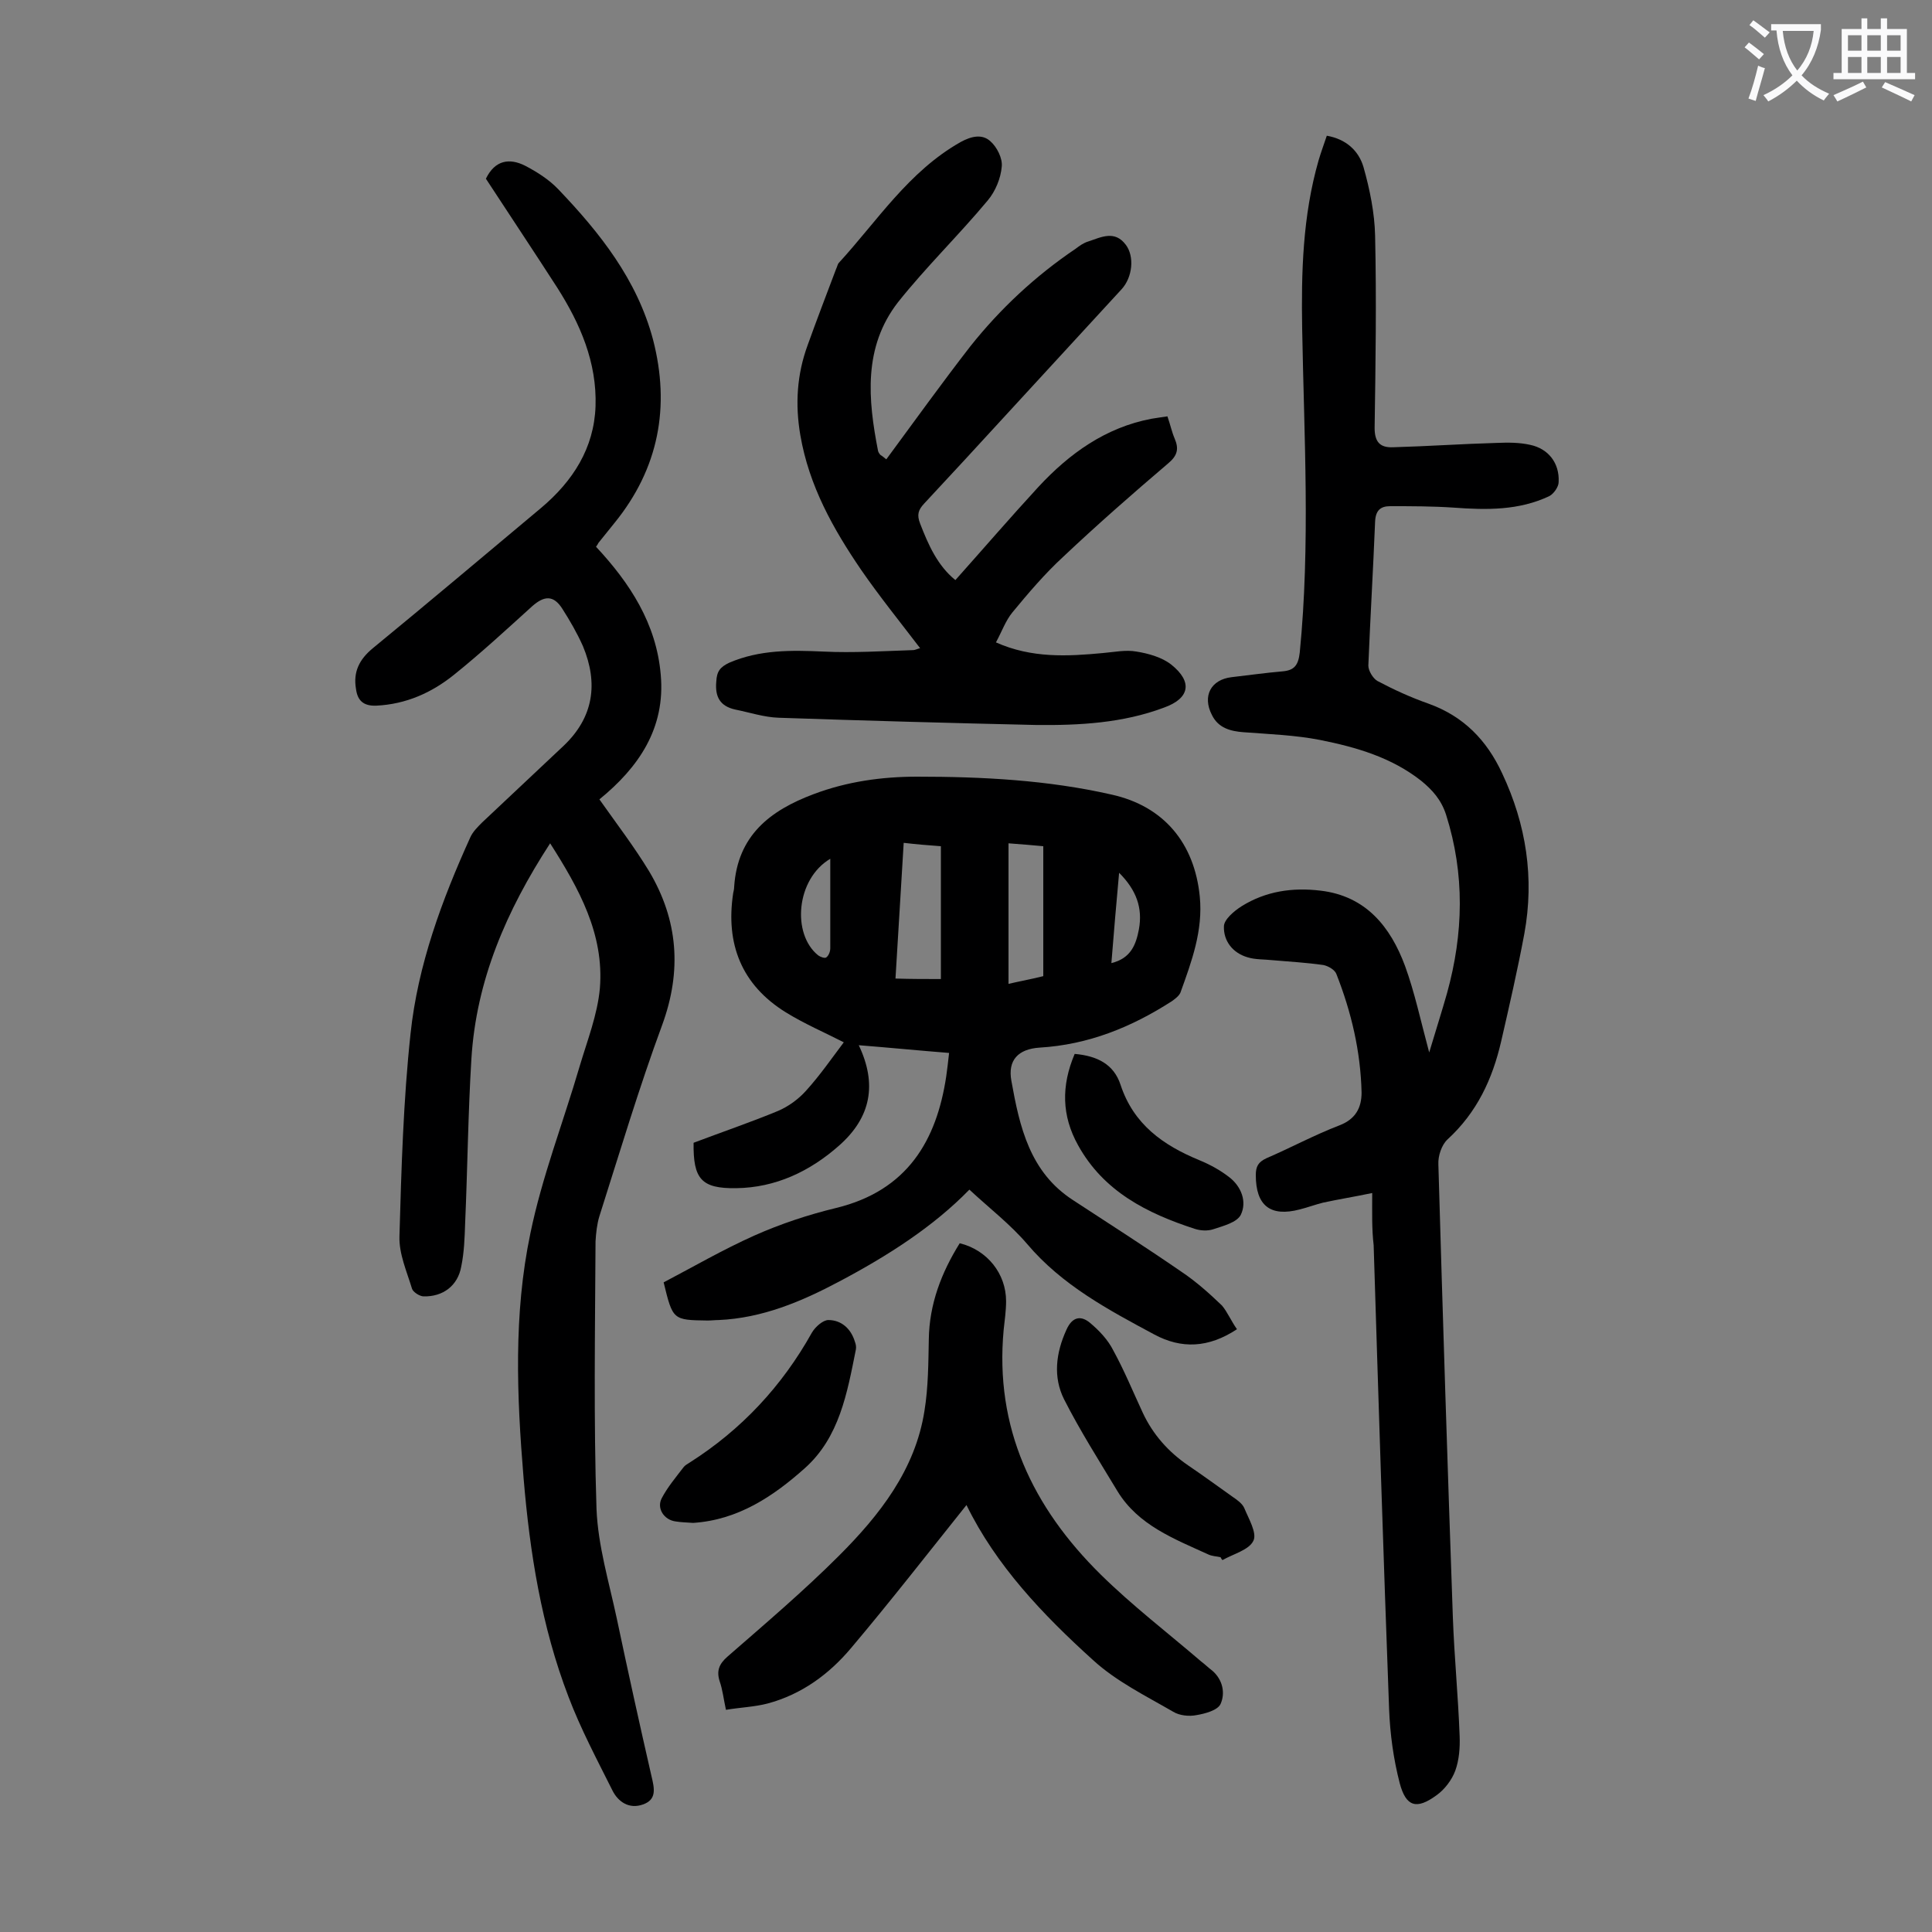 <svg enable-background="new 0 0 400 400" viewBox="0 0 400 400" xmlns="http://www.w3.org/2000/svg"><rect x="0" y="0" width="400" height="400" fill="#808080" stroke="none"/><g fill="#000001"><path d="m113.9 174.6c-9.1 14-15.3 28.4-16.3 44.6-.7 11.4-.8 22.7-1.3 34.1-.1 3-.2 6-.8 8.9-.7 4-3.8 6.3-7.8 6.2-.8 0-2.2-.9-2.4-1.6-1.1-3.6-2.7-7.2-2.6-10.8.4-14 .8-28.1 2.3-42 1.5-14.2 6.5-27.7 12.4-40.7.5-1.1 1.5-2.1 2.4-3 5.6-5.3 11.3-10.6 16.9-15.9 6.2-5.9 7.2-12.9 4-20.6-1.2-2.7-2.7-5.3-4.3-7.8-1.8-2.8-3.7-2.7-6.2-.5-5.3 4.8-10.6 9.7-16.2 14.2-4.6 3.7-9.9 6.1-16.1 6.4-2.7.1-3.9-1.1-4.2-3.5-.6-3.5.7-6.1 3.5-8.4 11.7-9.6 23.3-19.4 34.9-29.1 6.5-5.5 10.9-12.3 11.2-21 .3-9.1-3.2-17.1-7.9-24.5-4.9-7.6-9.9-15.1-14.8-22.6 1.9-3.9 4.9-4.3 8.1-2.7 2.5 1.3 5 2.9 6.9 4.9 8.6 9 16.3 18.7 19.6 31.1 3.6 13.9 1.2 26.7-8 38-1.1 1.4-2.2 2.7-3.3 4.1-.1.2-.2.4-.5.8 7 7.5 12.5 15.9 13.4 26.5 1 11.1-4.6 19.2-12.7 25.8 3.6 5.1 7.2 9.8 10.3 14.9 6 10.1 6.8 20.6 2.7 31.8-4.8 13-8.8 26.4-13 39.6-.5 1.6-.7 3.5-.8 5.2-.1 18.5-.4 37 .2 55.4.3 7.6 2.6 15.2 4.2 22.7 2.3 10.9 4.7 21.8 7.2 32.7.6 2.5 1.1 4.8-1.8 5.8-2.8 1-5.1-.5-6.3-2.9-3.2-6.4-6.6-12.8-9.1-19.4-5.6-14.6-8-29.8-9.3-45.3-1.4-16.9-2.1-33.9 1.4-50.6 2.4-11.7 6.8-23 10.2-34.6 1.6-5.4 3.7-10.7 4.2-16.2.9-11.2-4.3-20.6-10.3-30z"/><path d="m284.1 247c-3.8.8-7 1.3-10.2 2-1.6.4-3.2 1-4.8 1.4-6.1 1.6-9.1-.8-9.1-7.1 0-1.8.5-2.7 2.2-3.5 5.1-2.2 9.9-4.8 15.1-6.8 3.4-1.3 4.6-3.7 4.6-6.8-.2-8.5-2.1-16.6-5.2-24.5-.3-.9-1.7-1.7-2.7-1.9-3.5-.5-7-.7-10.5-1-1.8-.2-3.6-.1-5.2-.6-3.1-.9-5-3.4-4.9-6.4 0-1.4 2.1-3.2 3.7-4.2 5-3.1 10.5-3.9 16.3-3.2 9.4 1.1 14.5 7.5 17.5 15.6 2 5.5 3.2 11.2 5 17.9 1.4-4.7 2.6-8.4 3.7-12.3 3.4-12.3 3.7-24.6-.2-36.9-1-3.1-2.8-5.1-5.1-7-6.2-4.9-13.5-7-21-8.5-5.1-1-10.5-1.2-15.8-1.6-2.8-.2-5.3-.9-6.6-3.6-2-3.9-.2-7.3 4.1-7.8 3.5-.4 7-.9 10.5-1.2 2.5-.2 3.3-1.3 3.6-3.9 2.2-22.3.9-44.6.5-67-.2-11.7.1-23.4 3.4-34.9.5-1.7 1.1-3.3 1.7-5.1 4 .7 6.6 3.1 7.6 6.5 1.3 4.6 2.3 9.5 2.4 14.2.3 13.3.1 26.5-.1 39.8 0 3 1.2 4.1 3.8 4 7.2-.2 14.3-.7 21.5-.9 2.3-.1 4.7-.1 6.9.4 3.8.8 6.1 3.8 5.9 7.7 0 1-1 2.4-1.9 2.9-6.3 3-13 2.9-19.8 2.4-4.4-.3-8.8-.3-13.2-.3-2 0-3 .9-3.1 3.2-.4 9.9-1 19.9-1.4 29.8 0 1.1 1 2.7 1.9 3.2 3.4 1.8 6.9 3.4 10.6 4.7 7.2 2.6 12 7.5 15.2 14.4 5 10.6 6.7 21.7 4.6 33.2-1.4 7.5-3.1 14.9-4.8 22.3-1.8 7.8-5 14.7-11.1 20.3-1.2 1.1-2 3.4-1.9 5.2.9 31.3 1.9 62.6 3 93.8.3 8.2 1.1 16.3 1.4 24.5.1 2.4-.1 5-.9 7.2-.7 1.9-2.2 3.9-3.9 5.1-4.1 3-6.3 2.4-7.6-2.5-1.3-5-2-10.2-2.2-15.3-1.2-32-2.2-64.1-3.2-96.1-.4-3.4-.3-6.8-.3-10.8z"/><path d="m256.1 275.2c-5.9 3.9-11.5 4.1-17.1 1.1-9.5-5.1-19.1-10.2-26.3-18.7-3.5-4.1-7.8-7.4-12-11.3-7.5 7.7-16.9 13.7-26.9 19-7.9 4.2-16 7.6-25 8-.8 0-1.5.1-2.3.1-7.2-.1-7.2-.1-9.1-7.9 6.1-3.2 12.3-6.8 18.8-9.7 5.4-2.4 11.1-4.3 16.9-5.7 14.8-3.6 20.8-14 22.8-27.2.2-1.5.4-3 .6-4.9-6.3-.5-12.4-1.1-18.7-1.6 3.8 8 2.6 14.9-4.1 20.8-6 5.3-13.1 8.7-21.3 8.8-7.2.1-8.9-1.9-8.8-9.4 5.8-2.2 11.7-4.2 17.5-6.6 2.1-.9 4.2-2.4 5.8-4.2 2.9-3.2 5.3-6.7 7.8-10-3.9-2-8.1-3.8-12-6.2-9.2-5.7-12.5-14.2-10.9-24.7.1-.4.2-.9.2-1.3.7-10.6 7.4-15.8 16.5-19.2 6.9-2.6 14.1-3.6 21.4-3.6 13.5 0 27 .7 40.2 3.7 10.9 2.4 17.2 10.1 18.3 21.1.7 7.1-1.7 13.5-4 19.9-.3.7-1.1 1.3-1.8 1.8-8.4 5.4-17.3 9-27.4 9.6-4.4.3-6.6 2.6-5.8 6.9 1.7 9.5 3.8 18.9 12.8 24.7 7.5 4.9 15 9.7 22.4 14.8 3 2 5.8 4.5 8.4 7 1.1 1.3 1.9 3.2 3.1 4.9zm-61.3-72.5c0-9.3 0-18.2 0-27.5-2.8-.2-5.1-.4-7.7-.7-.6 9.5-1.1 18.7-1.7 28.1 3.3.1 6.3.1 9.4.1zm21.2-.6c0-9.1 0-17.9 0-26.9-2.2-.2-4.4-.4-7.2-.6v29.1c2.1-.5 4.4-.9 7.2-1.6zm-44.1-24.3c-7.1 4.2-8 15.6-2.5 20 .4.3 1.4.7 1.7.4.5-.4.8-1.2.8-1.9 0-5.9 0-11.8 0-18.5zm59.8 2.9c-.6 6.5-1.1 12.5-1.6 18.7 4.1-1 5.1-3.9 5.7-7 .8-4.4-.5-8.1-4.1-11.7z"/><path d="m183.5 95.1c5.9-8 11.5-15.8 17.4-23.4 6.2-7.8 13.5-14.6 21.8-20.2.8-.6 1.6-1.2 2.6-1.5 2.7-.9 5.5-2.4 7.8.7 1.8 2.4 1.4 6.7-.9 9.2-8 8.7-16 17.4-24 26.1-5.6 6.1-11.2 12.2-16.9 18.3-1.2 1.3-1.5 2.3-.8 4.1 1.7 4.4 3.6 8.7 7.3 11.7 5.8-6.5 11.4-13 17.2-19.3 6.4-6.9 13.9-12.3 23.4-14.1 1.1-.2 2.1-.3 3.3-.5.6 1.7.9 3.2 1.5 4.6.9 2.1.6 3.5-1.3 5.1-7.4 6.3-14.7 12.7-21.8 19.4-3.8 3.5-7.2 7.5-10.5 11.5-1.4 1.7-2.2 4-3.4 6.2 7.4 3.3 14.8 2.9 22.2 2.2 2.3-.2 4.7-.7 6.9-.3 2.5.4 5.3 1.2 7.2 2.7 4.5 3.6 3.8 7-1.5 8.9-8.5 3.2-17.5 3.7-26.5 3.6-17.8-.4-35.6-.9-53.3-1.5-3-.1-6-1.1-9-1.7-3.1-.7-4.2-2.6-3.9-5.8.1-2.1.8-3 2.7-3.9 6.3-2.7 12.8-2.6 19.5-2.3 6.1.3 12.3-.1 18.5-.3.5 0 1-.3 1.5-.4-4.2-5.5-8.4-10.7-12.2-16.2-5.8-8.5-10.8-17.4-12.6-27.9-1.1-6.4-.7-12.6 1.5-18.6 1.9-5.3 3.9-10.5 5.9-15.8.2-.4.3-.9.5-1.2 8-8.7 14.5-19 25.3-25.1 2.2-1.2 4.4-1.7 6.1-.2 1.4 1.2 2.6 3.6 2.4 5.3-.2 2.4-1.3 5.1-2.9 7-6 7.2-12.8 13.8-18.6 21.1-7.2 9.3-6.2 20.1-4.1 30.8.1.3.3.6.5.8.5.3.8.6 1.2.9z"/><path d="m200.1 311.6c-8 10-15.7 19.9-23.8 29.5-4.6 5.5-10.3 9.7-17.4 11.6-2.7.7-5.6.8-8.6 1.3-.5-2.3-.7-4.2-1.3-5.9-.7-2.2-.1-3.6 1.6-5.1 7.8-6.8 15.8-13.6 23.1-20.9 8.4-8.4 15.8-17.8 17.7-30 .8-4.9.8-9.9.9-14.8.1-7.3 2.6-13.8 6.4-19.9 5.7 1.4 9.6 6.3 9.6 12 0 2-.3 4-.5 5.9-1.9 20.3 6 36.8 20.1 50.7 6.5 6.4 13.8 12 20.8 18 .8.6 1.5 1.3 2.3 1.9 2.2 1.9 2.7 4.7 1.7 6.9-.6 1.3-3.2 2-5 2.3-1.5.3-3.5.1-4.8-.7-5.7-3.3-11.8-6.3-16.6-10.7-10.4-9.4-20.1-19.6-26.2-32.1z"/><path d="m252.7 322.4c-.9-.2-1.8-.2-2.6-.6-7-3.2-14.4-6-18.7-13-3.8-6.3-7.8-12.6-11.1-19.1-2.3-4.6-1.7-9.6.5-14.4 1.2-2.7 3-3 4.9-1.4s3.7 3.5 4.8 5.7c2.3 4.2 4.1 8.6 6.1 12.9 2.1 4.5 5.3 8.1 9.4 10.9 3.1 2.1 6.1 4.3 9.2 6.5.9.6 2 1.4 2.4 2.3.9 2.2 2.7 5.2 1.9 6.8-.9 1.9-4.1 2.7-6.4 4-.2-.2-.3-.4-.4-.6z"/><path d="m143.5 315.3c-1.2-.1-2.4-.1-3.6-.3-2.4-.3-4-2.7-2.9-4.8 1.2-2.3 2.9-4.3 4.5-6.4.3-.4.8-.7 1.3-1 10.7-6.8 19.1-15.8 25.3-26.9.7-1.2 2.3-2.6 3.4-2.6 2.7 0 4.7 1.8 5.5 4.5.2.5.3 1.1.2 1.6-1.8 9-3.4 18.2-10.6 24.6-6.5 5.8-13.8 10.7-23.1 11.3z"/><path d="m222.5 218.2c4.6.4 8.1 2.1 9.5 6.4 2.7 8.2 8.8 12.5 16.3 15.6 2.2.9 4.4 2.1 6.3 3.6 2.4 1.9 3.6 5 2.3 7.7-.8 1.6-3.6 2.3-5.7 3-1.2.4-2.7.3-3.9-.1-9.8-3.2-18.8-7.7-24.1-17.3-3.4-6.1-3.5-12.3-.7-18.9z"/></g><path d="m362.1 8.8c1.1.8 2.1 1.6 3.1 2.4l-1 1.1c-1.3-1.1-2.3-2-3-2.5zm1.9 4.8c.5.2.9.4 1.4.5-.6 2.3-1.3 4.5-1.9 6.8l-1.5-.5c.8-2.1 1.4-4.3 2-6.8zm-1-9.4c1.3.9 2.4 1.8 3.4 2.5l-1 1.1c-1.4-1.2-2.4-2.1-3.2-2.6zm3.7 2.2v-1.4h10.3v1.2c-.5 3.6-1.8 6.8-4 9.4 1.5 1.6 3.4 2.8 5.7 3.8-.3.4-.7.8-1.1 1.4-2.3-1.1-4.1-2.5-5.6-4.1-1.6 1.6-3.6 3.1-5.9 4.3-.3-.5-.7-.9-1-1.3 2.4-1.1 4.4-2.5 6-4.1-1.9-2.5-3-5.6-3.3-9.3h-1.1zm8.8 0h-6.4c.3 3.3 1.3 6 3 8.2 2-2.3 3.1-5.1 3.4-8.2z" fill="#fafafb"/><path d="m385.3 3.8h1.3v2.2h2.8v-2.2h1.3v2.2h4.1v9.1h1.7v1.3h-16.9v-1.3h1.7v-9.1h4.1v-2.2zm.4 13.1.7 1.2c-1.8.9-3.8 1.9-6 2.9-.2-.4-.5-.8-.8-1.3 2.3-1 4.3-1.9 6.1-2.8zm-3.1-6.4h2.8v-3.2h-2.8zm0 4.6h2.8v-3.3h-2.8zm4-4.6h2.8v-3.2h-2.8zm0 4.6h2.8v-3.3h-2.8zm3.7 1.9c2.1.9 4.1 1.8 6.1 2.7l-.7 1.3c-2.2-1.1-4.2-2-6.1-2.9zm3.2-9.7h-2.8v3.2h2.8zm-2.8 7.8h2.8v-3.3h-2.8z" fill="#fafafb"/></svg>